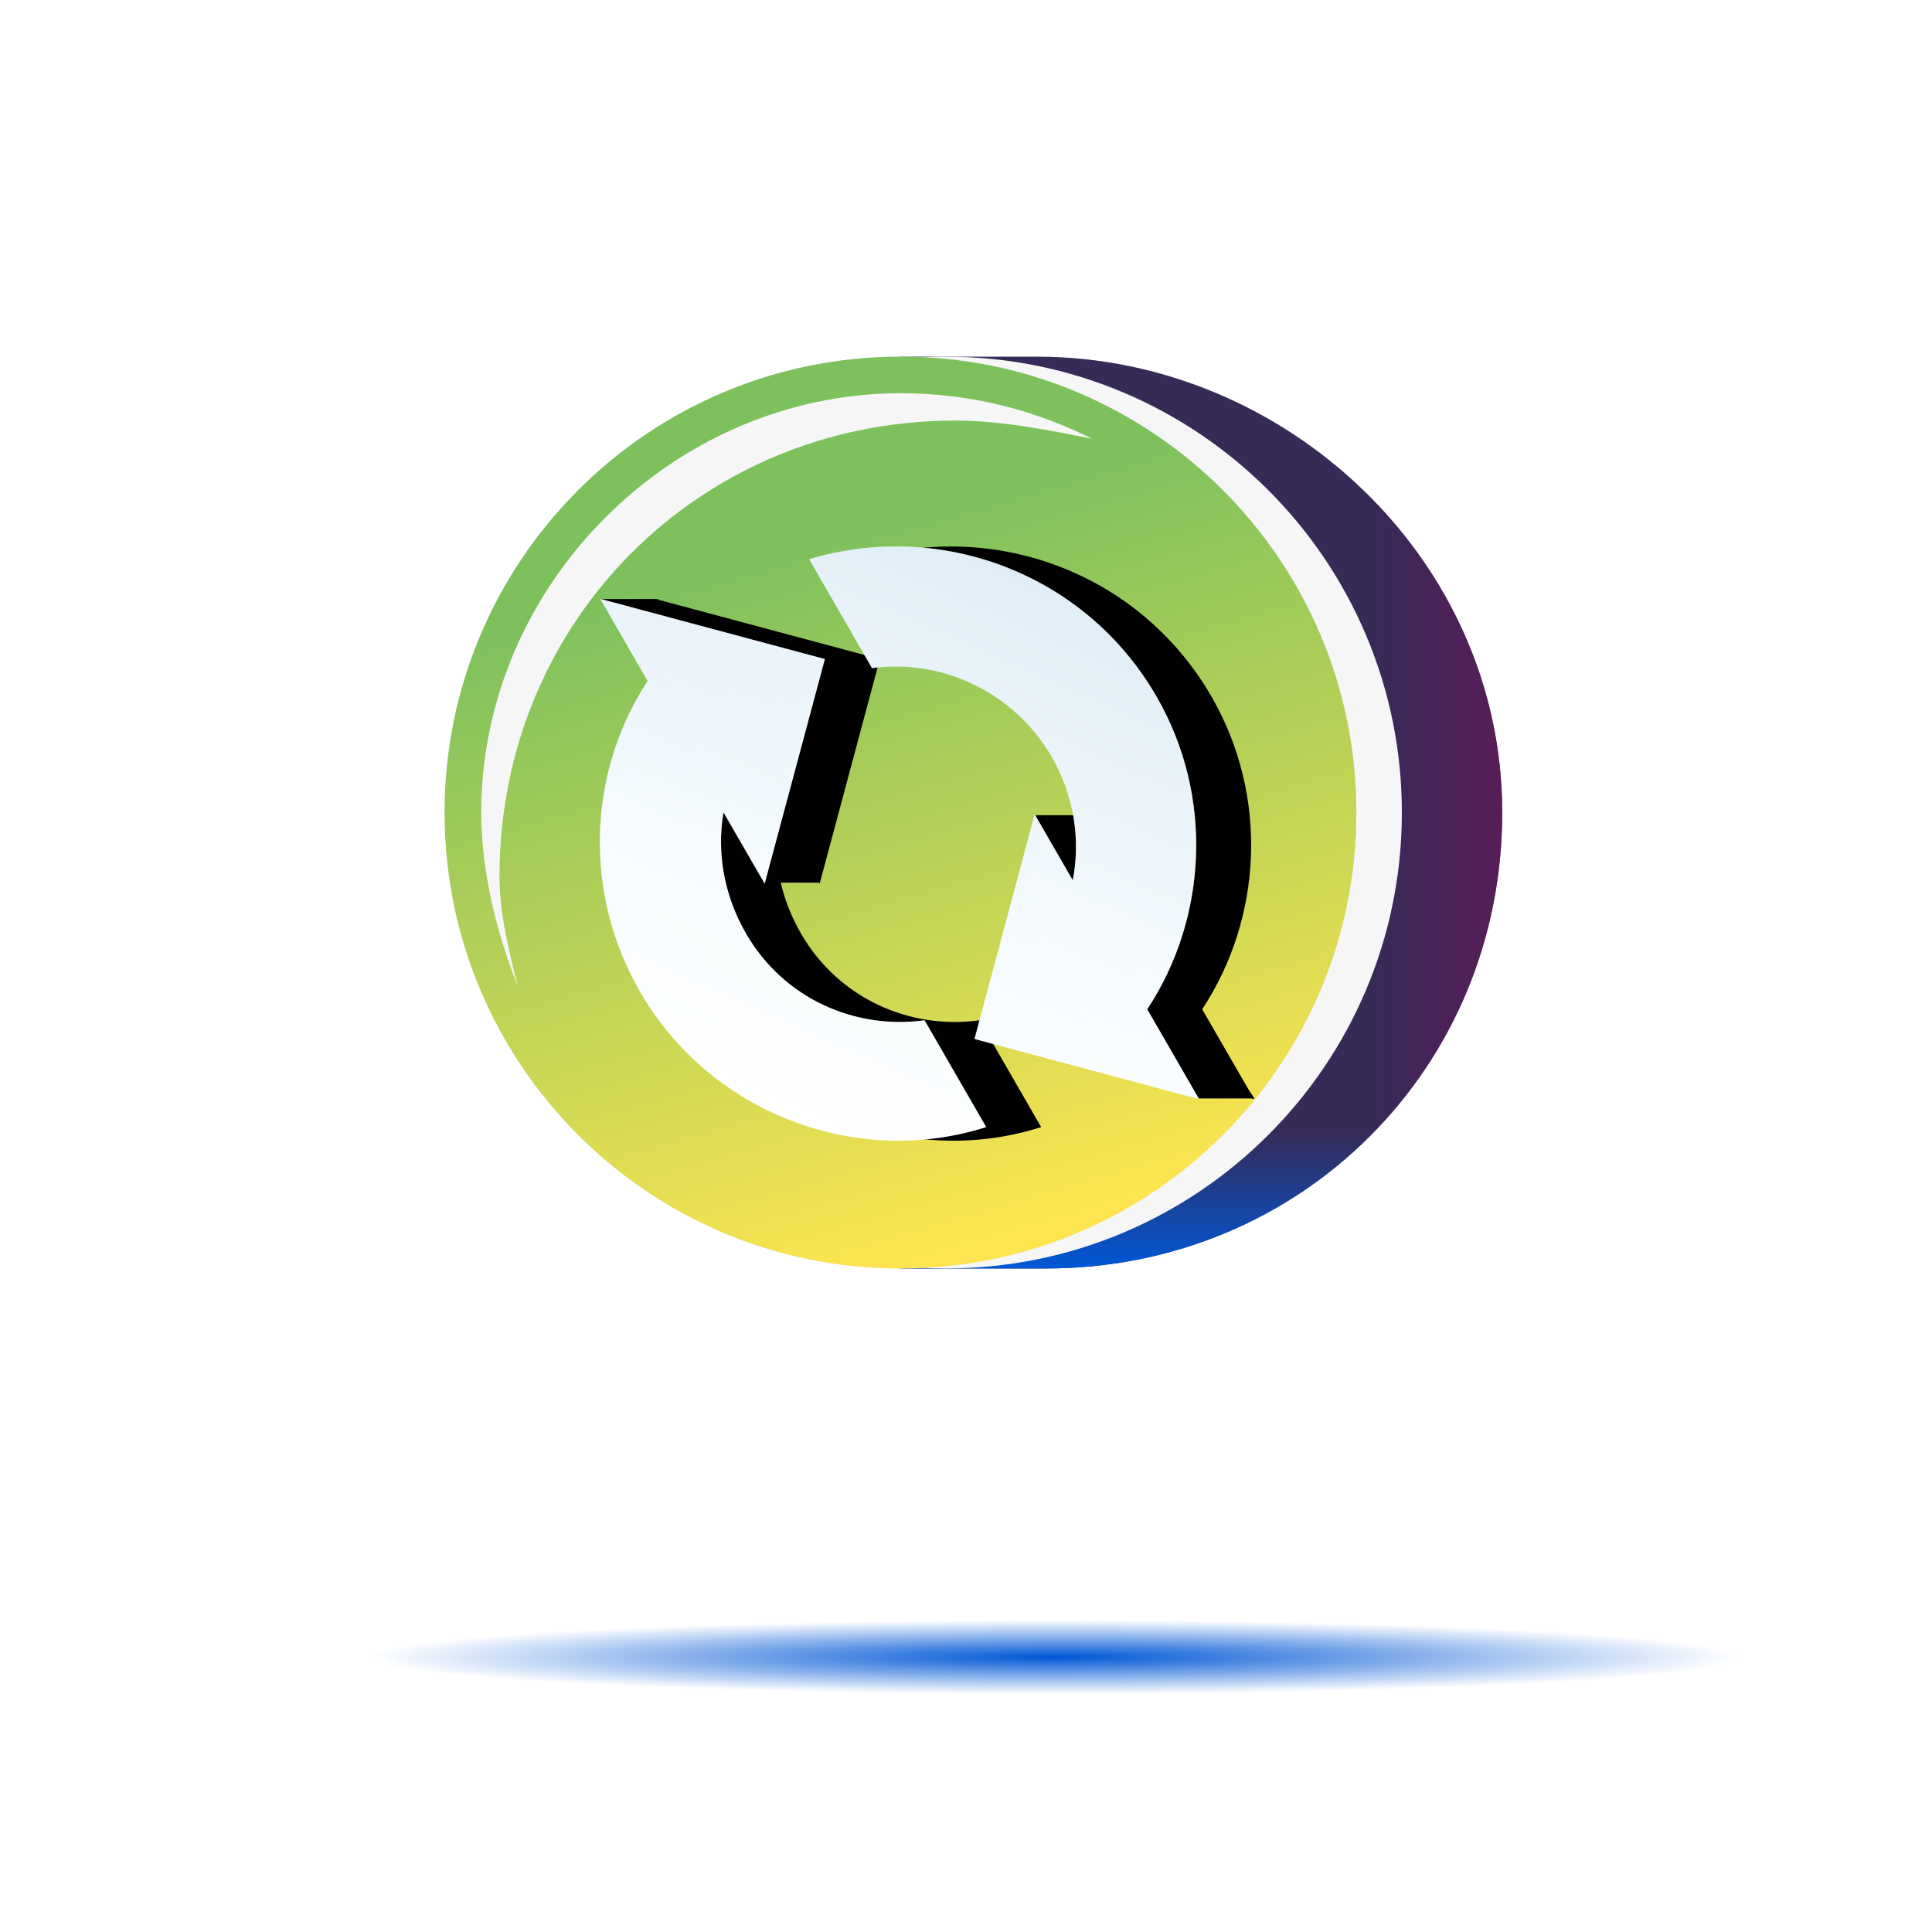 <svg width="130" height="130" viewBox="0 0 130 130" fill="none" xmlns="http://www.w3.org/2000/svg">
<rect width="130" height="130" fill="white"/>
<path d="M69.791 24C69.791 24 69.177 24 69.791 24H60.588V25.227C48.318 28.908 39.115 40.565 39.115 54.675C39.115 68.786 48.318 79.829 60.588 84.124V85.351H69.791C69.791 85.351 69.791 85.351 70.404 85.351C87.582 85.351 101.08 71.853 101.08 54.675C101.08 37.497 86.356 24 69.791 24Z" fill="#362A57"/>
<path d="M69.791 24C69.791 24 69.177 24 69.791 24H60.588V25.227C48.318 28.908 39.115 40.565 39.115 54.675C39.115 68.786 48.318 79.829 60.588 84.124V85.351H69.791C69.791 85.351 69.791 85.351 70.404 85.351C87.582 85.351 101.08 71.853 101.08 54.675C101.08 37.497 86.356 24 69.791 24Z" fill="url(#paint0_linear_31158_95023)"/>
<path d="M69.791 24C69.791 24 69.177 24 69.791 24H60.588V25.227C48.318 28.908 39.115 40.565 39.115 54.675C39.115 68.786 48.318 79.829 60.588 84.124V85.351H69.791C69.791 85.351 69.791 85.351 70.404 85.351C87.582 85.351 101.08 71.853 101.08 54.675C101.08 37.497 86.356 24 69.791 24Z" fill="url(#paint1_linear_31158_95023)"/>
<path d="M63.653 85.351C80.594 85.351 94.328 71.617 94.328 54.675C94.328 37.734 80.594 24 63.653 24C46.711 24 32.977 37.734 32.977 54.675C32.977 71.617 46.711 85.351 63.653 85.351Z" fill="#F6F6F6"/>
<path d="M60.592 85.351C77.534 85.351 91.267 71.617 91.267 54.675C91.267 37.734 77.534 24 60.592 24C43.651 24 29.917 37.734 29.917 54.675C29.917 71.617 43.651 85.351 60.592 85.351Z" fill="#DADADA"/>
<path d="M60.592 85.351C77.534 85.351 91.267 71.617 91.267 54.675C91.267 37.734 77.534 24 60.592 24C43.651 24 29.917 37.734 29.917 54.675C29.917 71.617 43.651 85.351 60.592 85.351Z" fill="url(#paint2_linear_31158_95023)"/>
<path fill-rule="evenodd" clip-rule="evenodd" d="M62.377 44.957C67.076 44.31 71.95 46.569 74.472 50.938C75.871 53.361 76.347 56.086 75.982 58.647L73.44 54.852H73.352L73.32 54.797L73.305 54.852H69.6L71.567 60.057L71.924 60.008L69.27 69.911L79.777 72.726L80.57 73.911H84.198L84.385 73.961L84.356 73.911H84.41L84.016 73.322L80.894 67.915C84.933 61.782 85.393 53.581 81.518 46.87C76.718 38.556 66.954 34.987 58.146 37.629L62.377 44.957ZM59.202 44.348L55.152 59.463L55.109 59.39H52.534C52.808 60.563 53.261 61.717 53.895 62.814C56.417 67.182 61.209 69.3 65.909 68.653L70.058 75.84C61.332 78.624 51.486 74.914 46.767 66.741C42.913 60.065 43.254 51.969 47.277 45.823L45.167 42.169H42.047L40.432 40.307H44.092L44.087 40.298L44.12 40.307H44.272L44.318 40.36L50.528 42.024L50.532 42.02L50.536 42.026L59.202 44.348Z" fill="#010101"/>
<path fill-rule="evenodd" clip-rule="evenodd" d="M58.678 44.956C63.378 44.309 68.252 46.568 70.774 50.936C72.28 53.545 72.716 56.505 72.184 59.234L69.622 54.795L65.572 69.91L80.686 73.96L77.195 67.913C81.235 61.781 81.695 53.58 77.82 46.868C73.02 38.554 63.256 34.985 54.447 37.628L58.678 44.956ZM55.503 44.347L51.453 59.461L48.682 54.662C48.221 57.373 48.715 60.248 50.196 62.812C52.718 67.181 57.511 69.299 62.211 68.652L66.36 75.839C57.633 78.622 47.788 74.912 43.069 66.739C39.214 60.063 39.555 51.968 43.578 45.821L40.389 40.297L46.83 42.023C46.831 42.021 46.832 42.02 46.834 42.019L46.837 42.025L55.503 44.347Z" fill="url(#paint3_linear_31158_95023)"/>
<path fill-rule="evenodd" clip-rule="evenodd" d="M58.678 44.956C63.378 44.309 68.252 46.568 70.774 50.936C72.28 53.545 72.716 56.505 72.184 59.234L69.622 54.795L65.572 69.91L80.686 73.96L77.195 67.913C81.235 61.781 81.695 53.58 77.82 46.868C73.02 38.554 63.256 34.985 54.447 37.628L58.678 44.956ZM55.503 44.347L51.453 59.461L48.682 54.662C48.221 57.373 48.715 60.248 50.196 62.812C52.718 67.181 57.511 69.299 62.211 68.652L66.36 75.839C57.633 78.622 47.788 74.912 43.069 66.739C39.214 60.063 39.555 51.968 43.578 45.821L40.389 40.297L46.83 42.023C46.831 42.021 46.832 42.02 46.834 42.019L46.837 42.025L55.503 44.347Z" fill="url(#paint4_linear_31158_95023)" fill-opacity="0.5"/>
<path d="M33.608 58.975C33.608 41.797 47.105 28.299 64.283 28.299C67.35 28.299 70.418 28.913 73.486 29.526C69.805 27.686 65.51 26.459 60.602 26.459C45.264 26.459 32.381 39.343 32.381 54.68C32.381 58.975 33.608 63.269 34.835 66.337C34.221 63.883 33.608 61.429 33.608 58.975Z" fill="#F6F6F6"/>
<g filter="url(#filter0_f_31158_95023)">
<path d="M125 111.39C125 111.216 124.631 111.042 123.917 110.877C117.325 109.788 96.375 109 71.553 109C41.43 109 17 110.172 17 111.61C17 111.784 17.369 111.958 18.083 112.123C24.698 113.212 45.625 114 70.447 114C100.57 114 125 112.828 125 111.39Z" fill="url(#paint5_radial_31158_95023)"/>
</g>
<defs>
<filter id="filter0_f_31158_95023" x="12" y="104" width="118" height="15" filterUnits="userSpaceOnUse" color-interpolation-filters="sRGB">
<feFlood flood-opacity="0" result="BackgroundImageFix"/>
<feBlend mode="normal" in="SourceGraphic" in2="BackgroundImageFix" result="shape"/>
<feGaussianBlur stdDeviation="2.5" result="effect1_foregroundBlur_31158_95023"/>
</filter>
<linearGradient id="paint0_linear_31158_95023" x1="102.942" y1="68.079" x2="92.208" y2="68.079" gradientUnits="userSpaceOnUse">
<stop stop-color="#5F1A58"/>
<stop offset="1" stop-color="#5F1A58" stop-opacity="0"/>
</linearGradient>
<linearGradient id="paint1_linear_31158_95023" x1="94.732" y1="85.285" x2="94.732" y2="76.109" gradientUnits="userSpaceOnUse">
<stop stop-color="#0057D6"/>
<stop offset="1" stop-color="#0057D6" stop-opacity="0"/>
</linearGradient>
<linearGradient id="paint2_linear_31158_95023" x1="47.049" y1="38.502" x2="60.592" y2="85.351" gradientUnits="userSpaceOnUse">
<stop stop-color="#7DC15D"/>
<stop offset="1" stop-color="#FEE54F"/>
</linearGradient>
<linearGradient id="paint3_linear_31158_95023" x1="63.612" y1="36.368" x2="47.414" y2="72.966" gradientUnits="userSpaceOnUse">
<stop stop-color="#C2DBEC"/>
<stop offset="0.653" stop-color="#F3FAFE"/>
<stop offset="1" stop-color="white"/>
</linearGradient>
<linearGradient id="paint4_linear_31158_95023" x1="47.632" y1="39.527" x2="28.657" y2="60.542" gradientUnits="userSpaceOnUse">
<stop stop-color="white"/>
<stop offset="1" stop-color="white" stop-opacity="0"/>
</linearGradient>
<radialGradient id="paint5_radial_31158_95023" cx="0" cy="0" r="1" gradientUnits="userSpaceOnUse" gradientTransform="translate(71 111.5) rotate(90) scale(2.5 46.279)">
<stop stop-color="#0057D6"/>
<stop offset="1" stop-color="#0057D6" stop-opacity="0"/>
</radialGradient>
</defs>
</svg>
